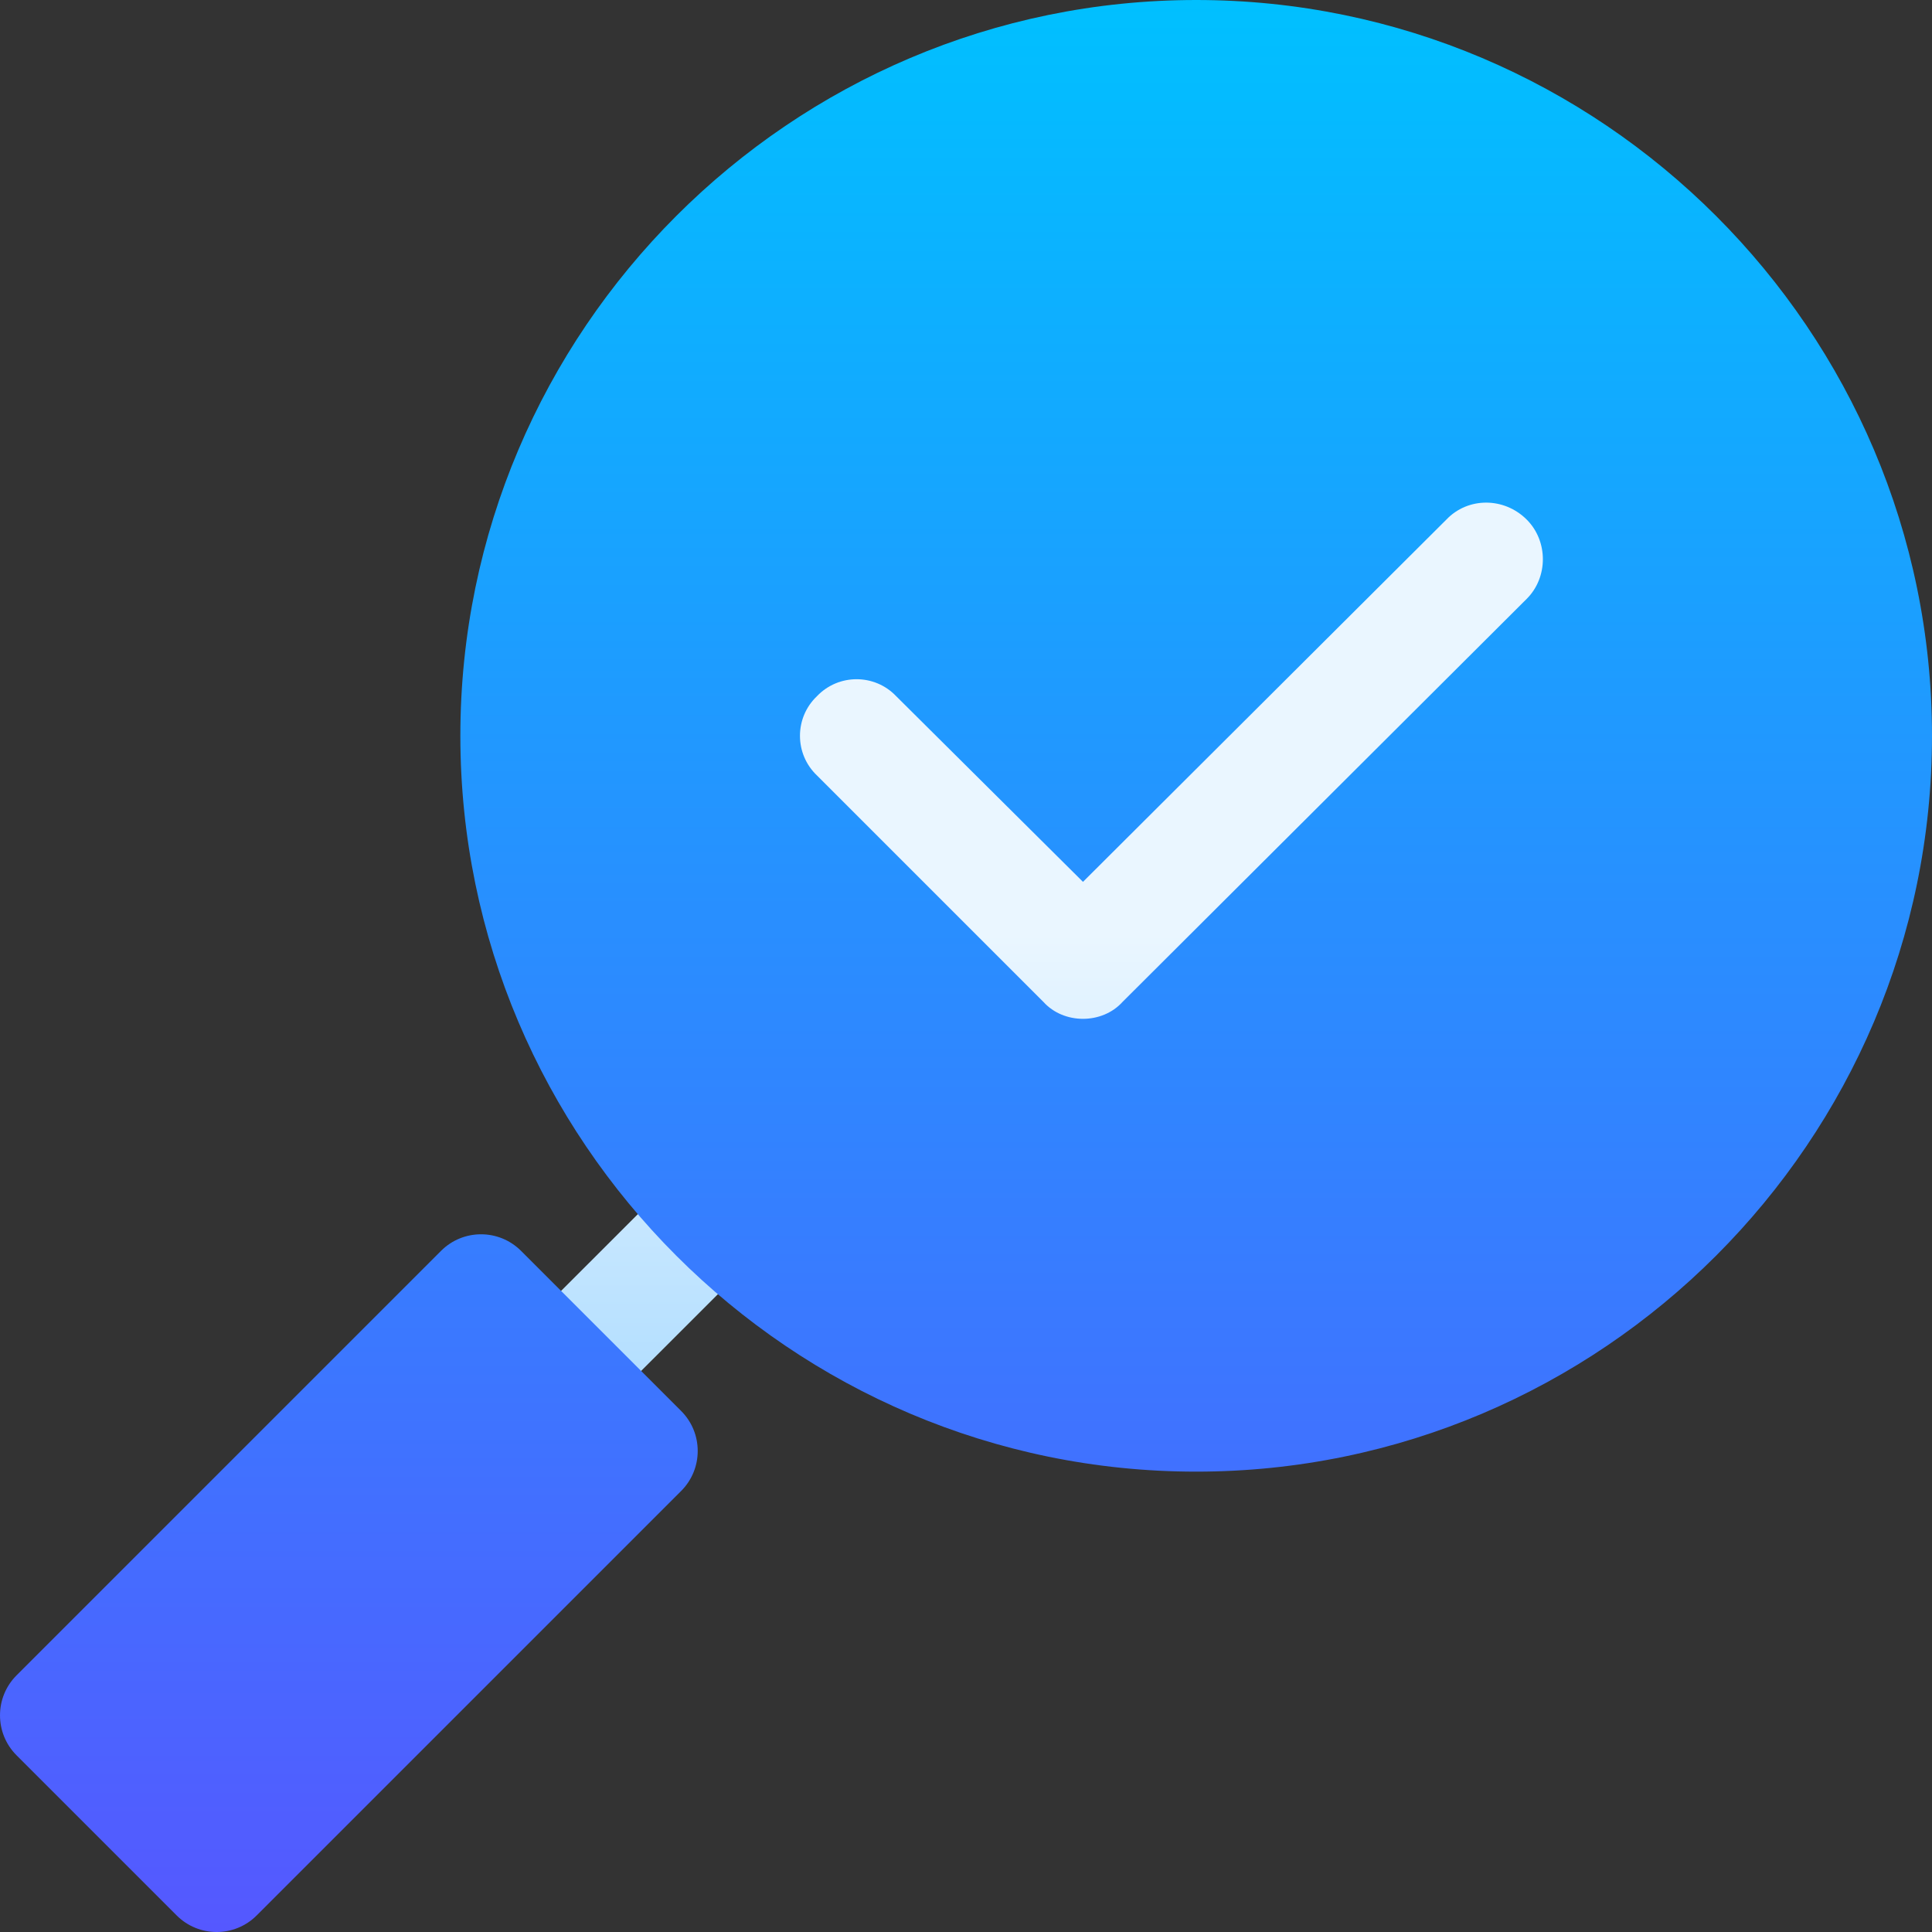 <svg id="Capa_1" enable-background="new 0 0 512 512" height="512" viewBox="0 0 512 512" width="512" xmlns="http://www.w3.org/2000/svg" xmlns:xlink="http://www.w3.org/1999/xlink"><rect x="0" y="0" width="512" height="512" fill="#333333" stroke="none"/><linearGradient id="SVGID_1_" gradientUnits="userSpaceOnUse" x1="278.786" x2="278.786" y1="378.311" y2="118.198"><stop offset="0" stop-color="#addcff"/><stop offset=".503" stop-color="#eaf6ff"/><stop offset="1" stop-color="#eaf6ff"/></linearGradient><linearGradient id="SVGID_2_" gradientUnits="userSpaceOnUse" x1="256" x2="256" y1="512" y2="0"><stop offset="0" stop-color="#5558ff"/><stop offset="1" stop-color="#00c0ff"/></linearGradient><g><g><g><path d="m415.203 127.075c-12.271-12.239-31.648-11.428-42.48 0l-85.752 85.459-38.613-38.364c-11.738-12.425-31.566-11.838-42.158-.557-12.323 11.646-12.091 31.349-.293 42.495l59.443 59.414c5.42 6.021 13.3 9.478 21.65 9.478s16.23-3.457 21.094-8.877l107.109-106.802c11.61-11.579 11.535-30.68 0-42.246zm-236.074 184.6-41.045 41.03c-5.859 5.859-5.859 15.352 0 21.211 5.859 5.86 15.352 5.859 21.211 0l41.045-41.03c5.859-5.859 5.859-15.352 0-21.211s-15.352-5.86-21.211 0z" fill="url(#SVGID_1_)"/></g></g><g><g><path d="m317 0c-107.402 0-195 87.599-195 195s87.598 195 195 195 195-87.599 195-195-87.598-195-195-195zm87.598 158.699-107.098 106.8c-2.7 3.001-6.6 4.501-10.5 4.501s-7.8-1.5-10.499-4.501l-60-60c-6.002-5.7-6.002-15.298 0-20.999 5.702-6 15.297-6 20.999 0l49.5 49.199 96.299-95.999c5.702-6 15.3-6 21.299 0 5.702 5.701 5.702 15.299 0 20.999zm-266.514 172.795c-5.859-5.859-15.352-5.859-21.211 0l-112.478 112.479c-5.859 5.859-5.859 15.352 0 21.211l42.422 42.422c5.86 5.859 15.352 5.859 21.211 0l112.479-112.479c5.859-5.859 5.859-15.352 0-21.211z" fill="url(#SVGID_2_)"/></g></g></g></svg>